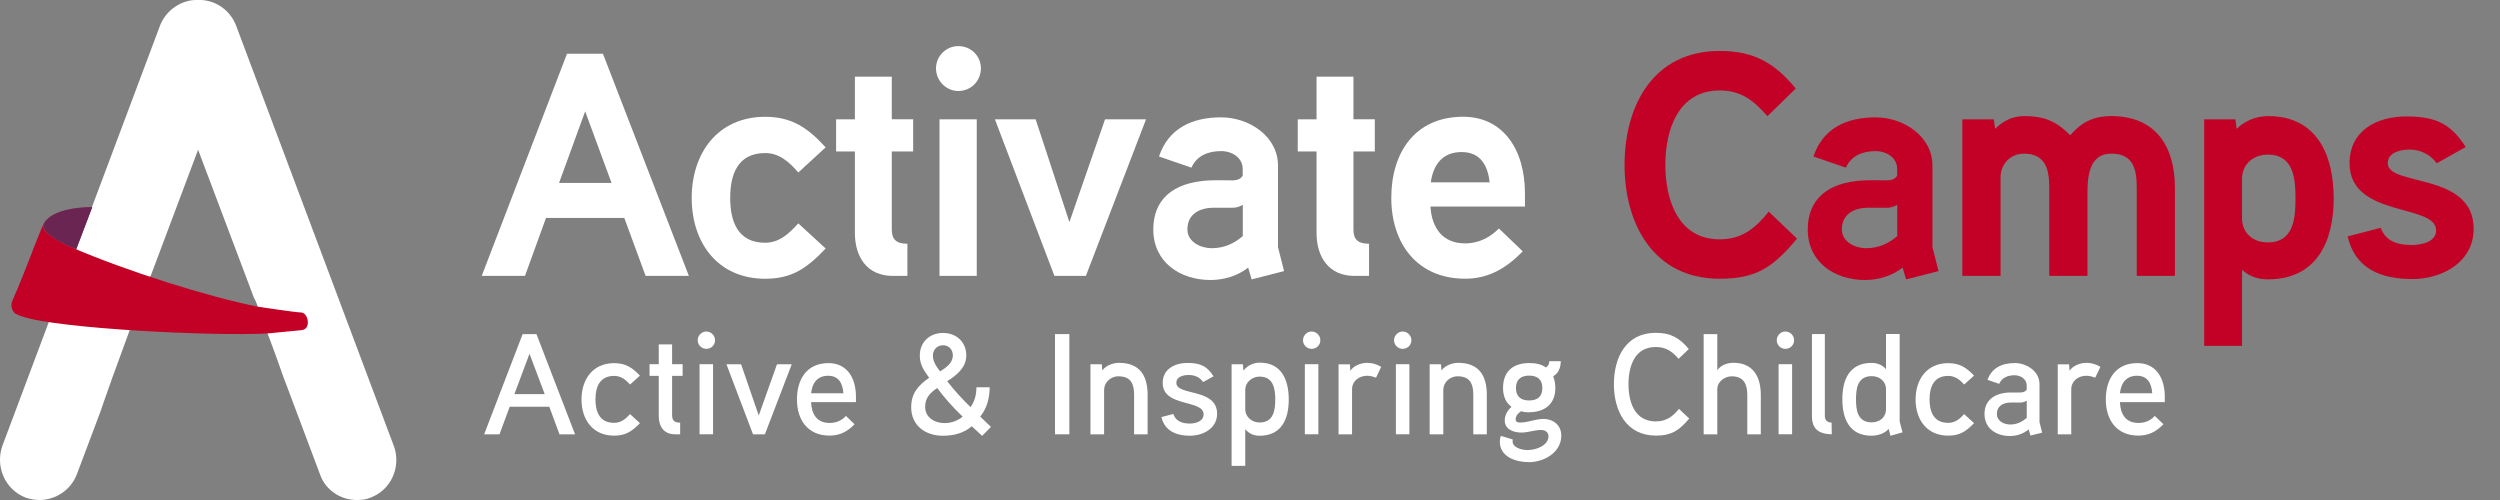 <?xml version="1.0" encoding="UTF-8"?>
<svg xmlns="http://www.w3.org/2000/svg" id="Layer_1" viewBox="0 0 500 100">
  <rect x="0" y="0" width="500" height="100" fill="#808080" stroke="none"/>
  <defs>
    <style>.cls-1{fill:#fff;}.cls-2{fill:#c30025;}.cls-3{fill:#154a83;isolation:isolate;opacity:.5;}</style>
  </defs>
  <path class="cls-1" d="M78.78,89.23L47.18,5.01C45.9,1.86,42.88-.12,39.61,0c-3.14-.13-6.28,1.86-7.56,5L.45,89.23c-1.41,4.17,.58,8.72,4.74,10.32,.83,.26,1.73,.45,2.69,.45,3.14,0,6.15-1.86,7.44-5l4.68-12.44c.38-1.09,.77-2.18,.71-2.05,1.22-3.53,2.5-7.05,3.78-10.51,1.28-3.53,2.56-6.99,3.85-10.51,.45-1.28,.96-2.56,1.47-3.78,.06-.19,.13-.32,.26-.51h.06l9.49-25.25,11.22,29.74c.26,.13,1.79,4.55,1.67,4.29,1.28,3.46,2.63,6.99,3.85,10.51,.26,.77,.51,1.47,.83,2.24l6.86,18.27c1.15,3.14,4.17,5,7.31,5,1.03,0,1.99-.13,2.69-.45,4.17-1.54,6.22-6.15,4.74-10.32Z"></path>
  <path class="cls-2" d="M60.32,62.5c-1.22,0-8.08-1.09-8.72-1.15-9.94-1.99-26.28-7.11-37.37-11.92-4.36-1.92-5.77-3.4-5.58-4.55q0,.06-.06,.13c-.19,.45-.38,.96-.58,1.41-.26,.64-.51,1.28-.77,1.92-.32,.77-.64,1.54-.9,2.31-.32,.83-.64,1.67-.96,2.44-.32,.83-.64,1.6-.96,2.44-.32,.71-.58,1.47-.9,2.18-.06,.19-.13,.38-.26,.58h0l-.51,1.22c-.13,.32-.26,.58-.38,.9,0,0-.45,1.47,.77,2.37h.06c.32,.19,.71,.38,1.22,.51,7.37,2.5,38.65,3.97,49.1,3.4h0c.71-.06,1.35-.13,1.92-.19,1.47-.13,3.4-.32,4.68-.45,2.31-.06,1.47-3.53,.19-3.53Z"></path>
  <path class="cls-2" d="M15.26,49.81s-7.11-2.56-6.54-4.94c0,0,.9-3.33,9.74-3.46l-3.2,8.4Z"></path>
  <path class="cls-3" d="M15.26,49.81s-7.11-2.56-6.54-4.94c0,0,.9-3.33,9.74-3.46l-3.2,8.4Z"></path>
  <path class="cls-1" d="M137.78,55.17h-8.66l-4.26-11.58h-15.66l-4.2,11.58h-8.65L113.4,10.75h7.19l17.18,44.42Zm-15.47-18.58l-5.28-14.32-5.22,14.32h10.5Z"></path>
  <path class="cls-1" d="M159.66,34.49c-1.78-2.04-3.76-3.88-6.62-3.88-5.54,0-7,4.33-7,8.97s1.46,8.97,7,8.97c2.86,0,4.84-1.91,6.62-3.88l5.47,5.03c-3.69,3.88-6.68,6.05-12.09,6.05-9.48,0-14.7-7.19-14.7-16.16s5.22-16.23,14.7-16.23c5.41,0,8.59,2.29,12.09,6.11l-5.47,5.03Z"></path>
  <path class="cls-1" d="M182.63,30.29h-4.27v15.66c0,1.91,.89,2.8,3.12,2.8v6.43h-2.93c-5.16,0-7.57-3.82-7.57-8.59V30.29h-3.76v-6.43h3.76V15.33h7.38v8.53h4.27v6.43Z"></path>
  <path class="cls-1" d="M191.66,18.2c-2.42,0-4.46-2.04-4.46-4.52s2.04-4.46,4.46-4.46c2.54,0,4.52,1.97,4.52,4.46s-1.97,4.52-4.52,4.52Zm3.69,36.97h-7.45V23.86h7.45v31.31Z"></path>
  <path class="cls-1" d="M229.21,23.86l-12.03,31.31h-6.3l-11.9-31.31h8.15l6.75,20.56,7.13-20.56h8.21Z"></path>
  <path class="cls-1" d="M256.82,54.22l-6.49,1.66-.7-2.36c-2.16,1.72-4.97,2.48-7.51,2.48-6.11,0-11.46-3.56-11.46-10.12,0-5.73,3.63-9.42,11.2-9.8,1.78-.06,4.77,0,4.77,0,1.02-.06,1.59-.38,1.91-.96v-1.34c0-2.23-2.1-3.56-4.33-3.56-2.61,0-4.9,.95-5.92,3.31l-6.49-2.23c1.85-5.54,6.49-7.83,12.41-7.83,5.6,0,11.39,3.76,11.39,9.67v16.29l1.21,4.77Zm-8.27-13.24c-.83,.45-1.4,.57-2.16,.57h-3.88c-2.61,.06-5.03,1.27-5.03,4.33,0,2.55,2.74,3.76,4.84,3.76,2.35,0,4.39-.83,6.24-2.42v-6.24Z"></path>
  <path class="cls-1" d="M274.96,30.29h-4.27v15.66c0,1.91,.89,2.8,3.12,2.8v6.43h-2.93c-5.16,0-7.57-3.82-7.57-8.59V30.29h-3.76v-6.43h3.76V15.33h7.38v8.53h4.27v6.43Z"></path>
  <path class="cls-1" d="M304.99,41.3h-18.9c.25,4.26,2.42,7.38,6.94,7.38,2.86,0,5.15-1.34,6.75-2.99l4.77,4.58c-3.37,3.44-6.87,5.47-11.52,5.47-9.61,0-14.77-7.06-14.77-16.16s4.77-16.23,14.38-16.23c7.83,0,12.35,6.36,12.35,15.34v2.61Zm-7.06-4.84c-.38-3.37-1.84-6.05-5.6-6.05s-5.66,2.42-6.17,6.05h11.77Z"></path>
  <path class="cls-2" d="M359.4,47.73c-4.71,5.6-7.96,8.02-15.46,8.02-13.17,0-19.03-10.88-19.03-22.78s5.79-22.78,19.03-22.78c6.81,0,10.95,2.36,15.21,7.51l-5.66,5.54c-2.67-3.05-5.22-5.15-9.54-5.15-8.4,0-10.88,8.02-10.88,14.89s2.48,14.89,10.88,14.89c4.45,0,7.13-2.23,9.8-5.54l5.66,5.41Z"></path>
  <path class="cls-2" d="M387.71,54.22l-6.49,1.66-.7-2.36c-2.16,1.72-4.97,2.48-7.51,2.48-6.11,0-11.46-3.56-11.46-10.12,0-5.73,3.63-9.42,11.2-9.8,1.78-.06,4.77,0,4.77,0,1.02-.06,1.59-.38,1.91-.96v-1.34c0-2.23-2.1-3.56-4.33-3.56-2.61,0-4.9,.95-5.92,3.31l-6.49-2.23c1.85-5.54,6.49-7.83,12.41-7.83,5.6,0,11.39,3.76,11.39,9.67v16.29l1.21,4.77Zm-8.27-13.24c-.83,.45-1.4,.57-2.16,.57h-3.88c-2.61,.06-5.03,1.27-5.03,4.33,0,2.55,2.74,3.76,4.84,3.76,2.35,0,4.39-.83,6.24-2.42v-6.24Z"></path>
  <path class="cls-2" d="M434.99,55.17h-7.64v-17.63c0-3.63-.64-6.81-5.09-6.81s-4.77,4.58-4.77,8.02v16.42h-7.64v-17.63c0-3.63-.7-6.81-5.09-6.81-2.67,0-4.65,2.1-4.65,4.71v19.73h-7.64V23.86h6.3l.25,1.91c1.72-1.72,3.69-2.55,5.79-2.55,4.01,0,6.36,.95,9.23,3.82,2.35-2.67,4.71-3.82,8.21-3.82,8.84,0,12.73,5.98,12.73,14.32v17.63Z"></path>
  <path class="cls-2" d="M453.56,55.87c-1.72,0-3.56-.45-5.15-1.91v15.21h-7.57V23.86h6.24l.25,1.91c1.72-1.72,4.14-2.55,6.3-2.55,9.8,0,13.11,7.83,13.11,16.48s-3.44,16.17-13.17,16.17Zm0-24.95c-2.93,0-5.15,1.97-5.15,4.77v8.02c0,2.86,2.16,4.77,5.15,4.77,5.22,0,5.54-4.9,5.54-8.78s-.32-8.78-5.54-8.78Z"></path>
  <path class="cls-2" d="M482.45,55.81c-6.3,0-11.45-2.1-12.92-8.53l6.62-1.72c.83,2.29,2.74,3.44,6.17,3.44,1.78,0,4.9-.51,4.9-2.93,0-5.41-17.31-2.48-17.31-13.43,0-6.49,5.41-9.35,11.33-9.35s8.91,1.46,11.9,6.11l-5.79,3.25c-1.27-1.72-3.25-2.74-5.41-2.74-1.59,0-4.39,.45-4.39,2.74,0,4.71,17.18,1.72,17.18,13.11,0,6.68-6.3,10.05-12.28,10.05Z"></path>
  <g>
    <path class="cls-1" d="M115,86.86h-3.1l-2.04-5.51h-7.92l-2.04,5.51h-3.07l7.7-20.04h2.76l7.72,20.04Zm-6.06-8.04l-3.04-8.07-3.02,8.07h6.06Z"></path>
    <path class="cls-1" d="M126.01,76.9c-.86-.95-1.78-1.72-3.19-1.72-2.93,0-3.73,2.3-3.73,4.71s.8,4.68,3.73,4.68c1.41,0,2.33-.8,3.19-1.75l1.98,1.81c-1.58,1.64-2.87,2.5-5.17,2.5-4.28,0-6.52-3.22-6.52-7.23s2.24-7.27,6.52-7.27c2.3,0,3.65,.89,5.17,2.5l-1.98,1.78Z"></path>
    <path class="cls-1" d="M136.52,75.17h-2.1v7.84c0,1.09,.46,1.52,1.61,1.52v2.33h-1.03c-2.24,0-3.25-1.58-3.25-3.65v-8.04h-1.84v-2.33h1.84v-3.96h2.67v3.96h2.1v2.33Z"></path>
    <path class="cls-1" d="M141.26,69.77c-.95,0-1.72-.78-1.72-1.72s.78-1.75,1.72-1.75,1.75,.78,1.75,1.75-.78,1.72-1.75,1.72Zm1.35,17.08h-2.7v-14.01h2.7v14.01Z"></path>
    <path class="cls-1" d="M158.35,72.85l-5.37,14.01h-2.38l-5.31-14.01h2.93l3.53,10.25,3.65-10.25h2.96Z"></path>
    <path class="cls-1" d="M171.21,80.43h-8.99c.09,2.41,1.15,4.16,3.73,4.16,1.38,0,2.47-.55,3.24-1.41l1.72,1.67c-1.38,1.43-2.9,2.27-5,2.27-4.36,0-6.52-3.13-6.52-7.23s2.01-7.27,6.32-7.27c3.59,0,5.48,2.82,5.48,6.72v1.09Zm-2.53-1.78c-.14-1.95-.92-3.5-3.04-3.5s-3.19,1.38-3.42,3.5h6.46Z"></path>
    <path class="cls-1" d="M196.43,87.17c-.55-.52-1.41-1.32-2.07-1.92-1.67,1.44-3.73,1.9-5.8,1.9-3.5,0-6.32-2.07-6.32-5.68,0-2.73,1.29-4.31,3.59-5.92-1.09-1.49-1.87-2.67-1.87-4.42,0-2.73,1.98-4.54,4.65-4.54s4.65,1.81,4.65,4.51c0,2.33-1.81,3.88-3.82,5.14,1.44,1.87,2.96,3.5,4.68,5.2,.89-1.32,1.15-2.58,1.18-3.99h2.64c-.03,2.1-.49,4.16-1.9,5.86,.66,.63,1.49,1.41,2.15,2.07l-1.78,1.81Zm-8.99-9.56c-1.46,.98-2.41,1.98-2.41,3.76,0,2.15,1.92,3.25,3.88,3.25,1.23,0,2.55-.4,3.62-1.29-1.9-1.81-3.53-3.65-5.08-5.71Zm1.18-8.56c-1.21,0-2.04,.89-2.04,2.07s.69,2.21,1.44,3.16c1.23-.78,2.55-1.67,2.55-3.22,0-1.12-.8-2.01-1.95-2.01Z"></path>
    <path class="cls-1" d="M213.87,86.86h-2.87v-20.04h2.87v20.04Z"></path>
    <path class="cls-1" d="M229.52,86.86h-2.7v-7.87c0-2.15-.6-3.73-3.13-3.73-1.66,0-2.87,1.32-2.87,2.7v8.9h-2.73v-14.01h2.27l.09,1.24c.8-1.06,2.21-1.52,3.36-1.52,4.11,0,5.71,2.53,5.71,6.37v7.92Z"></path>
    <path class="cls-1" d="M238.02,87.15c-2.79,0-5.08-.98-5.74-3.73l2.38-.63c.46,1.38,1.66,1.92,3.3,1.92,1.09,0,2.76-.4,2.76-1.84,0-3.04-8.18-1.35-8.18-6.29,0-2.76,2.38-3.99,4.97-3.99s3.93,.66,5.2,2.67l-2.1,1.15c-.66-1-1.69-1.41-2.87-1.41-.92,0-2.47,.23-2.47,1.58,0,2.64,8.15,.98,8.15,6.17,0,2.9-2.76,4.39-5.4,4.39Z"></path>
    <path class="cls-1" d="M251.92,87.15c-.95,0-2.04-.29-2.87-1.32v7.35h-2.73v-20.33h2.27l.09,1.29c.86-1.15,2.18-1.61,3.27-1.61,4.39,0,5.8,3.5,5.8,7.38s-1.43,7.24-5.83,7.24Zm0-11.83c-1.58,0-2.87,1.21-2.87,2.61v3.93c0,1.46,1.26,2.64,2.87,2.64,2.82,0,3.13-2.53,3.13-4.59s-.31-4.59-3.13-4.59Z"></path>
    <path class="cls-1" d="M262.32,69.77c-.95,0-1.72-.78-1.72-1.72s.78-1.75,1.72-1.75,1.75,.78,1.75,1.75-.78,1.72-1.75,1.72Zm1.35,17.08h-2.7v-14.01h2.7v14.01Z"></path>
    <path class="cls-1" d="M275.21,75.52c-.57-.2-1.21-.37-1.78-.37-1.69,0-3.02,1.12-3.02,2.7v9.02h-2.7v-14.01h2.27l.09,1.32c.46-.86,1.89-1.61,3.36-1.61,1,0,1.9,.26,2.81,.8l-1.03,2.15Z"></path>
    <path class="cls-1" d="M280.53,69.77c-.95,0-1.72-.78-1.72-1.72s.78-1.75,1.72-1.75,1.75,.78,1.75,1.75-.78,1.72-1.75,1.72Zm1.35,17.08h-2.7v-14.01h2.7v14.01Z"></path>
    <path class="cls-1" d="M297.36,86.86h-2.7v-7.87c0-2.15-.6-3.73-3.13-3.73-1.66,0-2.87,1.32-2.87,2.7v8.9h-2.73v-14.01h2.27l.09,1.24c.8-1.06,2.21-1.52,3.36-1.52,4.11,0,5.71,2.53,5.71,6.37v7.92Z"></path>
    <path class="cls-1" d="M305.74,82.47c-.52,0-.98-.06-1.52-.23-.57,.37-1.09,.92-1.09,1.61,0,.57,.46,.66,.89,.66,1.58,0,3.07-.72,4.65-.72,2.04,0,3.59,1.29,3.59,3.33,0,3.33-3.39,5.31-6.49,5.31-2.67,0-5.8-1.09-5.8-4.08,0-.4,.06-.8,.2-1.18l2.38,.72c-.03,.14-.03,.26-.03,.4,0,1.18,1.72,1.72,2.99,1.72,1.78,0,4.19-.95,4.19-2.78,0-.86-.78-1.24-1.46-1.24-1.35,0-2.61,.52-3.96,.52-1.61,0-3.33-.66-3.33-2.41,0-.98,.46-1.95,1.35-2.73-1.29-.95-1.69-2.38-1.69-3.79,0-3.27,1.98-4.97,5.23-4.97,1.18,0,2.35,.17,3.36,.89,.46-.32,.66-.75,.66-1.26h2.3c-.03,1.15-.35,2.35-1.52,3.01,.31,.86,.43,1.61,.43,2.35,0,3.19-2.1,4.85-5.31,4.85Zm.09-7.35c-1.61,0-2.64,.78-2.64,2.47s.95,2.5,2.64,2.5,2.64-.78,2.64-2.5-1.03-2.47-2.64-2.47Z"></path>
    <path class="cls-1" d="M337.85,83.7c-1.98,2.35-3.5,3.42-6.66,3.42-5.94,0-8.41-4.94-8.41-10.28s2.41-10.28,8.38-10.28c2.96,0,4.77,1.03,6.6,3.25l-2.04,1.95c-1.26-1.44-2.47-2.36-4.57-2.36-4.31,0-5.45,3.99-5.45,7.44s1.15,7.44,5.45,7.44c2.12,0,3.39-.98,4.65-2.5l2.04,1.92Z"></path>
    <path class="cls-1" d="M352.16,86.86h-2.7v-7.87c0-2.1-.69-3.73-3.13-3.73-1.32,0-2.87,1.03-2.87,2.55v9.05h-2.73v-20.04h2.73v7.21c.75-1.06,2.1-1.47,3.22-1.47,3.88,0,5.48,2.7,5.48,6.43v7.87Z"></path>
    <path class="cls-1" d="M357.07,69.77c-.95,0-1.72-.78-1.72-1.72s.78-1.75,1.72-1.75,1.75,.78,1.75,1.75-.78,1.72-1.75,1.72Zm1.35,17.08h-2.7v-14.01h2.7v14.01Z"></path>
    <path class="cls-1" d="M366.35,86.86c-2.58-.06-3.96-1.03-3.96-3.65v-16.4h2.58v16.34c0,.8,.35,1.32,1.35,1.38l.03,2.33Z"></path>
    <path class="cls-1" d="M378.09,87.17l-.35-1.38c-.92,.98-2.24,1.35-3.44,1.35-4.42,0-5.83-3.36-5.83-7.32s1.46-7.24,5.86-7.24c.95,0,2.1,.32,2.87,1.26v-7.04h2.73v17.49c0,.06,.55,2.07,.57,2.18l-2.41,.69Zm-.89-9.3c0-1.64-1.29-2.64-2.87-2.64-2.84,0-3.13,2.53-3.13,4.62s.26,4.62,3.13,4.62c1.58,0,2.87-.98,2.87-2.64v-3.96Z"></path>
    <path class="cls-1" d="M392.83,76.9c-.86-.95-1.78-1.72-3.19-1.72-2.93,0-3.73,2.3-3.73,4.71s.8,4.68,3.73,4.68c1.41,0,2.33-.8,3.19-1.75l1.98,1.81c-1.58,1.64-2.87,2.5-5.17,2.5-4.28,0-6.52-3.22-6.52-7.23s2.24-7.27,6.52-7.27c2.3,0,3.65,.89,5.17,2.5l-1.98,1.78Z"></path>
    <path class="cls-1" d="M408.42,86.54l-2.33,.57-.35-1.23c-1.15,.92-2.44,1.32-3.76,1.32-2.76,0-5.08-1.52-5.08-4.42,0-2.56,1.78-4.14,4.94-4.28h2.15c.55,0,1.03-.12,1.35-.55v-.89c0-1.26-1.24-2.01-2.44-2.01-1.29,0-2.53,.46-3.07,1.72l-2.33-.8c.83-2.35,2.84-3.36,5.46-3.36,2.41,0,4.94,1.67,4.94,4.22v7.58l.52,2.12Zm-3.07-6.4c-.57,.31-.86,.37-1.35,.37h-1.95c-1.38,.03-2.67,.66-2.67,2.27,0,1.46,1.44,2.12,2.67,2.12s2.33-.46,3.3-1.35v-3.42Z"></path>
    <path class="cls-1" d="M419.05,75.52c-.57-.2-1.21-.37-1.78-.37-1.69,0-3.02,1.12-3.02,2.7v9.02h-2.7v-14.01h2.27l.09,1.32c.46-.86,1.89-1.61,3.36-1.61,1,0,1.9,.26,2.81,.8l-1.03,2.15Z"></path>
    <path class="cls-1" d="M432.98,80.43h-8.99c.09,2.41,1.15,4.16,3.73,4.16,1.38,0,2.47-.55,3.24-1.41l1.72,1.67c-1.38,1.43-2.9,2.27-5,2.27-4.36,0-6.52-3.13-6.52-7.23s2.01-7.27,6.32-7.27c3.59,0,5.48,2.82,5.48,6.72v1.09Zm-2.53-1.78c-.14-1.95-.92-3.5-3.04-3.5s-3.19,1.38-3.42,3.5h6.46Z"></path>
  </g>
</svg>
